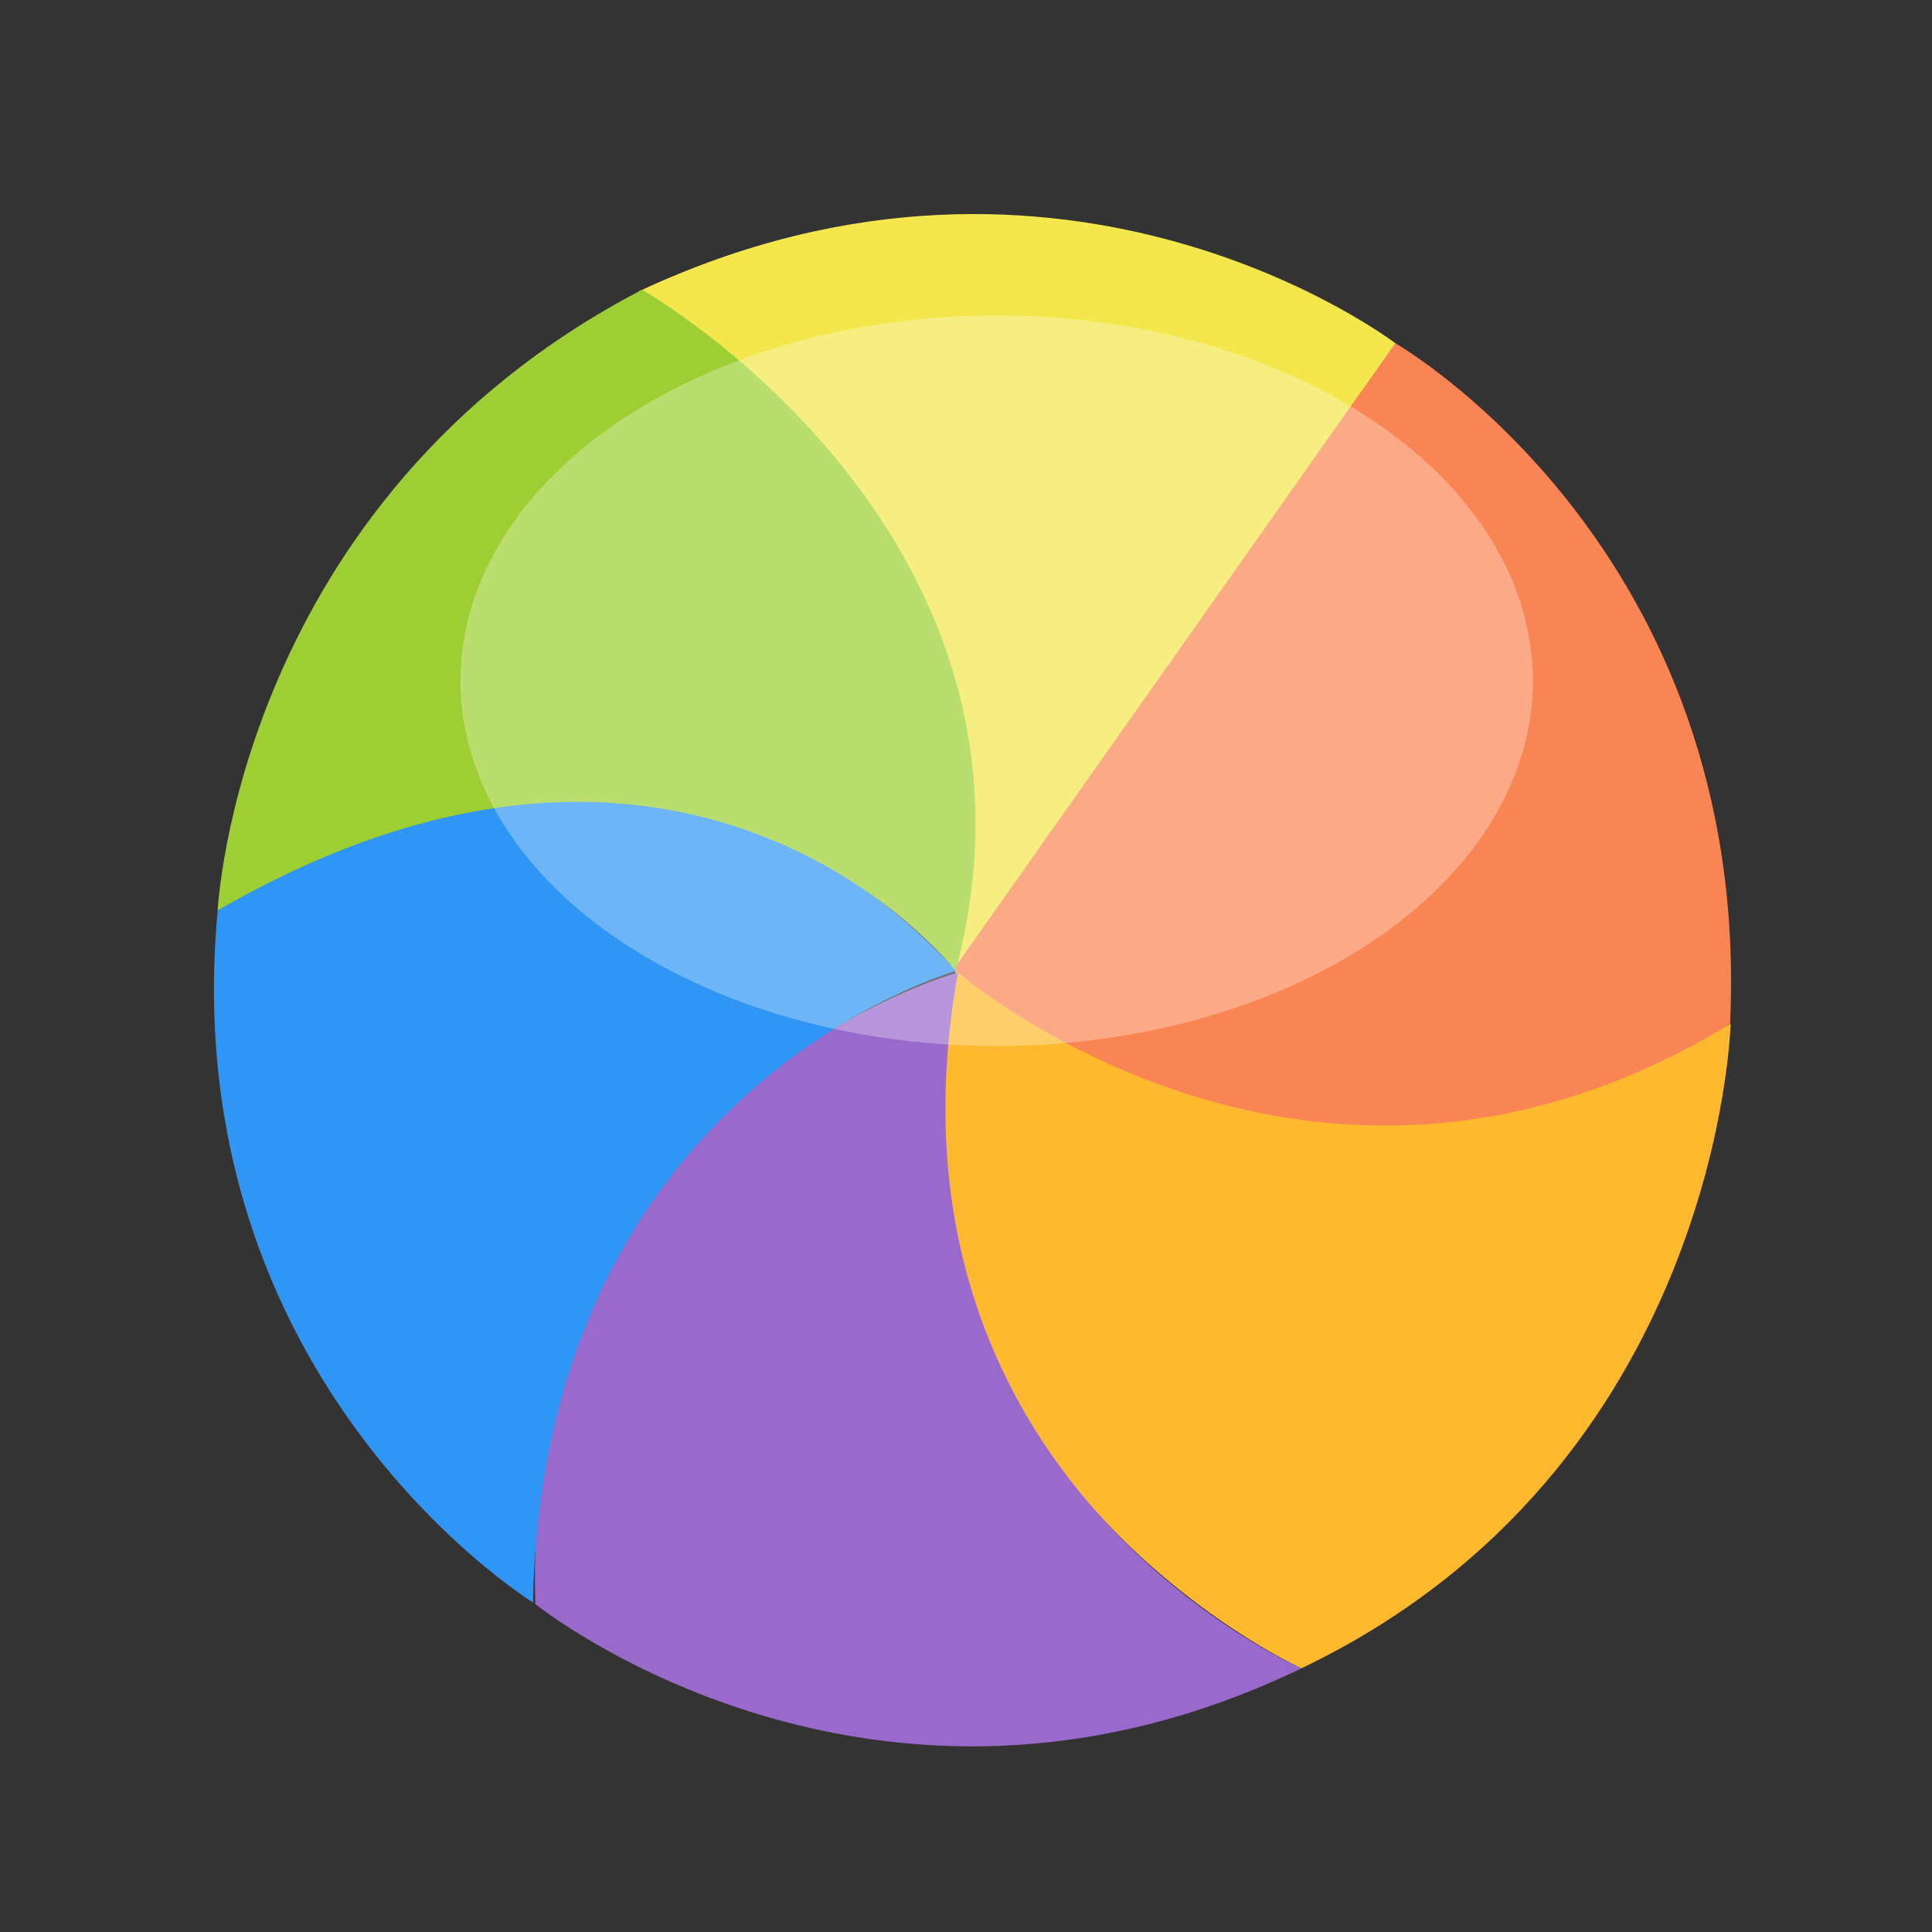 <?xml version="1.0" encoding="utf-8"?>
<!-- Generator: Adobe Illustrator 17.0.0, SVG Export Plug-In . SVG Version: 6.00 Build 0)  -->
<!DOCTYPE svg PUBLIC "-//W3C//DTD SVG 1.1//EN" "http://www.w3.org/Graphics/SVG/1.1/DTD/svg11.dtd">
<svg version="1.1" xmlns="http://www.w3.org/2000/svg" xmlns:xlink="http://www.w3.org/1999/xlink" x="0px" y="0px" width="72px"
	 height="72px" viewBox="0 0 72 72" enable-background="new 0 0 72 72" xml:space="preserve">
<rect x="0" y="0" width="72" height="72" fill="#333333" stroke="none"/>
<g id="Layer_1" display="none">
	<g id="Layer_1_1_">
		<g display="inline">
			<g id="Layer_4_1_">
				<path fill="#4EB9FF" d="M58.668,61.155c0,2.791-2.263,5.055-5.055,5.055H18.056c-2.791,0-5.055-2.263-5.055-5.055V11.913
					c0-2.791,2.263-5.055,5.055-5.055h35.557c2.791,0,5.055,2.263,5.055,5.055V61.155L58.668,61.155z"/>
				<path opacity="0.24" fill="#FFFFFF" enable-background="new    " d="M58.668,33.277c0,2.791-2.263,5.055-5.055,5.055H18.056
					c-2.791,0-5.055-2.263-5.055-5.055V11.998c0-2.791,2.263-5.055,5.055-5.055h35.557c2.791,0,5.055,2.263,5.055,5.055V33.277
					L58.668,33.277z"/>
			</g>
			<g>
				<circle fill="#FFFFFF" cx="49.579" cy="19.147" r="13.356"/>
				<g id="Layer_3_1_">
					<path fill="#FFA400" d="M61.826,18.84c0-6.583-5.357-11.939-11.941-11.939c-6.583,0-11.94,5.356-11.94,11.939
						s5.357,11.939,11.94,11.939C56.469,30.779,61.826,25.423,61.826,18.84z M56.483,20.201h-5.027v5.027h-2.513v-5.027h-5.027
						v-2.513h5.027V12.66h2.513v5.027h5.027V20.201z"/>
					<ellipse opacity="0.4" fill="#FFFFFF" enable-background="new    " cx="50.127" cy="15.576" rx="9.558" ry="6.92"/>
				</g>
			</g>
		</g>
	</g>
	<g display="inline">
		<g>
			<path fill="#F4E74D" d="M35.499,36.141c0,0,16.607-2.674,16.607-23.54c0,0-12.393-9.478-28.435-1.94"/>
			<path fill="#FF910A" d="M35.499,36.141l16.607-23.54c0,0,13.407,7.665,12.578,25.578C64.684,38.179,48.938,49.101,35.499,36.141z
				"/>
			<path fill="#D14747" d="M35.595,36.171c0,0,13.281,11.647,29.11,1.997c0,0-0.408,16.694-16.125,24.218
				C48.58,62.386,31.729,54.758,35.595,36.171z"/>
			<path fill="#996ACC" d="M48.58,62.386c0,0-16.324-7.056-12.904-26.145c0,0-16.436,4.446-15.879,23.73
				C19.797,59.971,32.454,70.18,48.58,62.386z"/>
			<path fill="#3096F5" d="M35.61,36.184c0,0-15.555,4.359-15.898,23.73c0,0-13.498-8.295-11.849-26.001
				C7.863,33.912,23.535,23.115,35.61,36.184z"/>
			<path fill="#9DCE33" d="M35.591,36.184c0,0-9.814-12.628-27.728-2.271c0,0,0.724-15.394,15.943-23.321
				C23.805,10.592,39.939,19.753,35.591,36.184z"/>
		</g>
		<ellipse opacity="0.3" fill="#FFFFFF" enable-background="new    " cx="37.142" cy="25.37" rx="19.983" ry="13.613"/>
	</g>
</g>
<g id="Layer_2">
	<g>
		<path fill="#F4E74D" d="M35.525,36.14c0,0,16.473-2.653,16.473-23.35c0,0-12.293-9.401-28.205-1.925"/>
		<path fill="#FA8554" d="M35.525,36.14l16.473-23.35c0,0,13.299,7.603,12.477,25.371C64.474,38.162,48.855,48.995,35.525,36.14z"/>
		<path fill="#FFB92E" d="M35.62,36.17c0,0,13.174,11.553,28.875,1.981c0,0-0.404,16.559-15.995,24.022
			C48.5,62.173,31.786,54.606,35.62,36.17z"/>
		<path fill="#996ACC" d="M48.5,62.173c0,0-16.192-6.999-12.8-25.933c0,0-16.303,4.41-15.751,23.538
			C19.95,59.778,32.505,69.904,48.5,62.173z"/>
		<path fill="#3096F5" d="M35.635,36.183c0,0-15.429,4.323-15.769,23.538c0,0-13.389-8.228-11.753-25.791
			C8.112,33.93,23.658,23.219,35.635,36.183z"/>
		<path fill="#9DCE33" d="M35.616,36.183c0,0-9.735-12.526-27.504-2.253c0,0,0.719-15.27,15.814-23.132
			C23.926,10.798,39.929,19.884,35.616,36.183z"/>
	</g>
</g>
<g id="Layer_4" display="none">
	<g display="inline">
		<path fill="#F4E74D" d="M35.63,36.413c0,0,16.632-2.678,16.632-23.576c0,0-12.412-9.492-28.478-1.943"/>
		<path fill="#FA8554" d="M35.63,36.413l16.632-23.576c0,0,13.427,7.676,12.597,25.617C64.859,38.454,49.089,49.392,35.63,36.413z"
			/>
		<path fill="#FFB92E" d="M35.726,36.442c0,0,13.302,11.665,29.154,2c0,0-0.408,16.719-16.149,24.255
			C48.731,62.697,31.854,55.058,35.726,36.442z"/>
		<path fill="#A680D8" d="M48.731,62.697c0,0-16.349-7.066-12.924-26.184c0,0-16.461,4.452-15.903,23.766
			C19.904,60.279,32.581,70.503,48.731,62.697z"/>
		<path fill="#3096F5" d="M35.741,36.456c0,0-15.578,4.365-15.922,23.766c0,0-13.519-8.307-11.867-26.041
			C7.952,34.181,23.648,23.367,35.741,36.456z"/>
		<path fill="#9DCE33" d="M35.722,36.456c0,0-9.829-12.647-27.77-2.275c0,0,0.726-15.417,15.967-23.356
			C23.919,10.825,40.077,20,35.722,36.456z"/>
	</g>
</g>
<g id="Layer_3" display="none">
	<g display="inline">
		<path fill="#F4E74D" d="M35.552,36.546c0,0,16.657-2.682,16.657-23.611c0,0-12.43-9.506-28.521-1.946"/>
		<path fill="#FF910A" d="M35.552,36.546l16.657-23.611c0,0,13.448,7.688,12.616,25.655C64.825,38.59,49.031,49.545,35.552,36.546z"
			/>
		<path fill="#F46C6C" d="M35.648,36.576c0,0,13.321,11.682,29.198,2.003c0,0-0.409,16.744-16.173,24.291
			C48.672,62.869,31.771,55.219,35.648,36.576z"/>
		<path fill="#A67ADD" d="M48.672,62.869c0,0-16.373-7.077-12.943-26.223c0,0-16.486,4.459-15.927,23.801
			C19.802,60.448,32.498,70.687,48.672,62.869z"/>
		<path fill="#3096F5" d="M35.663,36.589c0,0-15.602,4.372-15.946,23.801c0,0-13.539-8.32-11.885-26.08
			C7.833,34.311,23.552,23.48,35.663,36.589z"/>
		<path fill="#9DCE33" d="M35.644,36.589c0,0-9.844-12.666-27.812-2.278c0,0,0.727-15.44,15.99-23.391
			C23.823,10.92,40.005,20.108,35.644,36.589z"/>
	</g>
</g>
<g id="Layer_5">
	<ellipse opacity="0.3" fill="#FFFFFF" enable-background="new    " cx="37.142" cy="25.37" rx="19.983" ry="13.613"/>
</g>
</svg>

